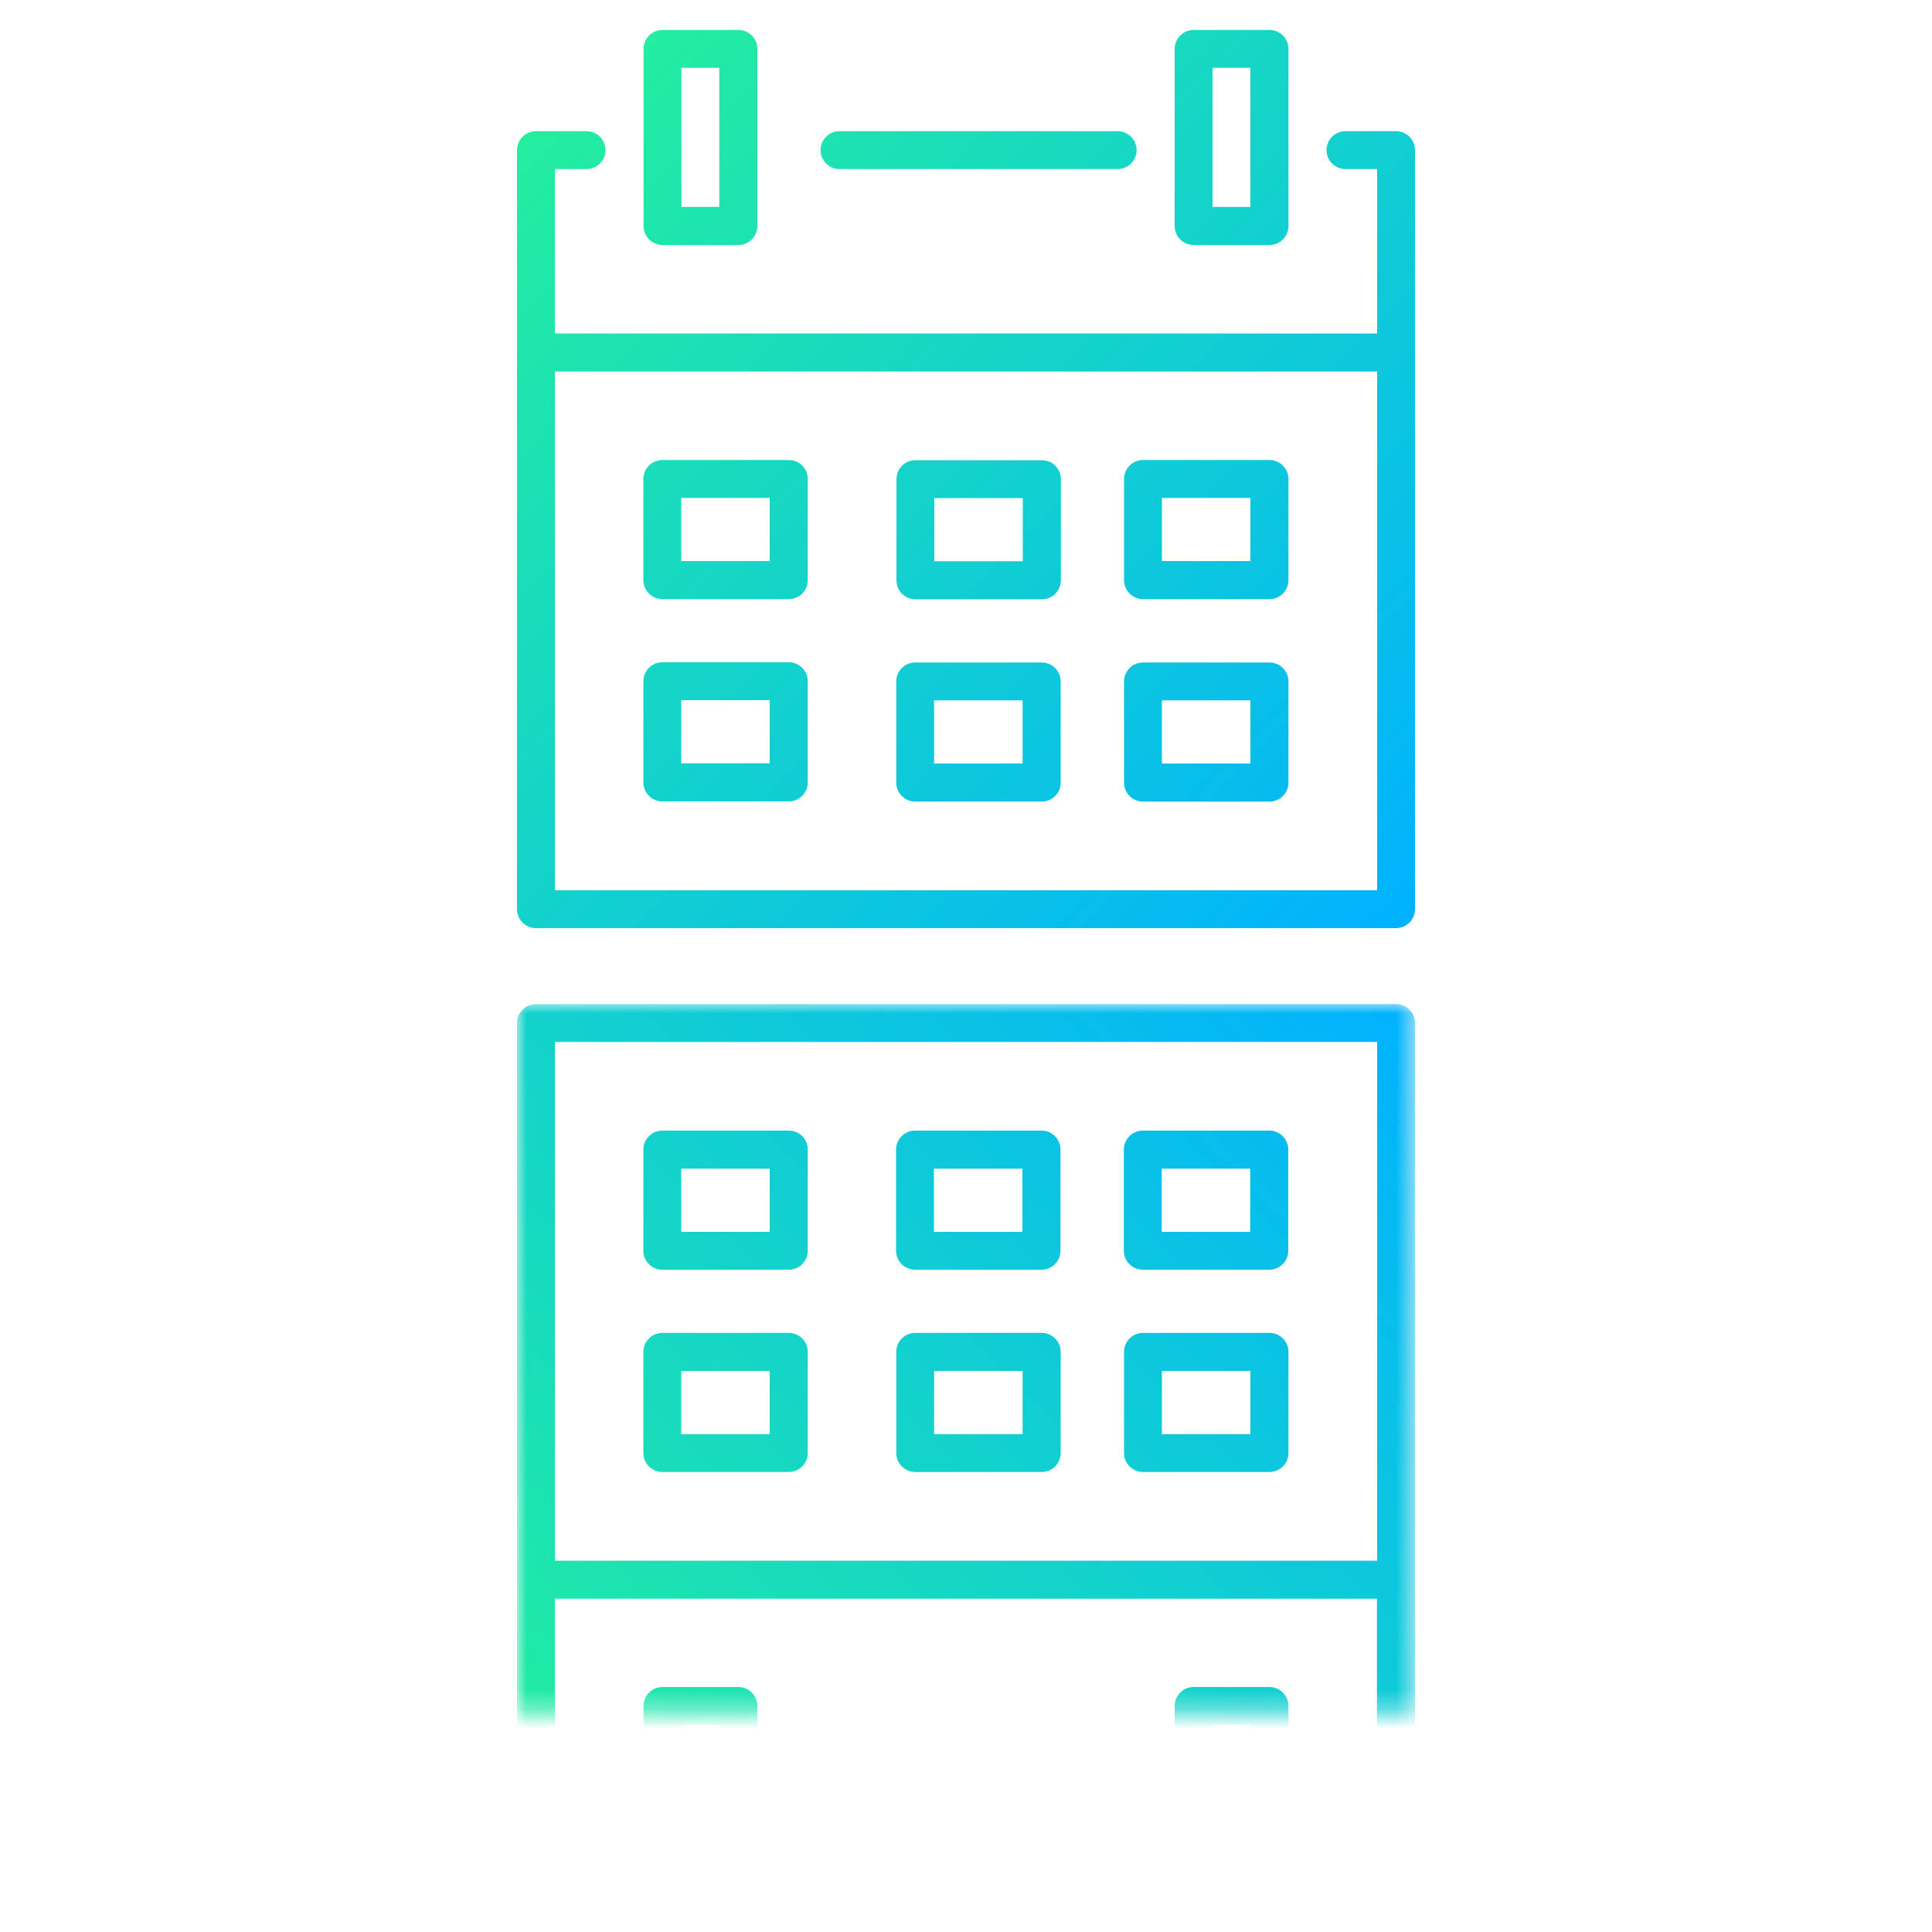 <?xml version="1.0" encoding="UTF-8"?>
<svg xmlns="http://www.w3.org/2000/svg" xmlns:xlink="http://www.w3.org/1999/xlink" id="Layer_1" data-name="Layer 1" viewBox="0 0 100 100">
  <defs>
    <style>
      .cls-1 {
        fill: url(#gradient_3-2);
      }

      .cls-2 {
        fill: url(#gradient_3);
      }

      .cls-3 {
        mask: url(#mask);
      }

      .cls-4 {
        fill: url(#_bw_mask);
      }
    </style>
    <linearGradient id="_bw_mask" x1="224.27" y1="1010.51" x2="265.84" y2="1052.09" gradientTransform="translate(605.96 -832.21) rotate(45)" gradientUnits="userSpaceOnUse">
      <stop offset="0" stop-color="#565656"></stop>
      <stop offset=".11" stop-color="#4d4d4d"></stop>
      <stop offset=".3" stop-color="#343434"></stop>
      <stop offset=".53" stop-color="#0d0d0d"></stop>
      <stop offset=".6" stop-color="#000"></stop>
    </linearGradient>
    <mask id="mask" x="26.76" y="51.96" width="46.49" height="46.49" maskUnits="userSpaceOnUse">
      <rect class="cls-4" x="26.76" y="51.96" width="46.49" height="36.67"></rect>
    </mask>
    <linearGradient id="gradient_3" data-name="gradient#3" x1="28.35" y1="467.07" x2="71.65" y2="510.37" gradientTransform="translate(0 561.31) scale(1 -1)" gradientUnits="userSpaceOnUse">
      <stop offset="0" stop-color="#23ee9f"></stop>
      <stop offset="1" stop-color="#00b2ff"></stop>
    </linearGradient>
    <linearGradient id="gradient_3-2" data-name="gradient#3" x1="28.35" y1="5.76" x2="71.65" y2="49.06" gradientTransform="matrix(1, 0, 0, 1, 0, 0)" xlink:href="#gradient_3"></linearGradient>
  </defs>
  <g class="cls-3">
    <path class="cls-2" d="m34.29,87.32h3.93c.54,0,.98.44.98.98v9.17c0,.54-.44.98-.98.98h-3.93c-.54,0-.98-.44-.98-.98v-9.17c0-.54.44-.98.98-.98Zm.98,9.17h1.96v-7.2h-1.96v7.2Zm8.18-5.24h14.4c.54,0,.98.44.98.98s-.44.98-.98.98h-14.4c-.54,0-.98-.44-.98-.98s.44-.98.98-.98Zm18.33-3.93h3.93c.54,0,.98.44.98.98v9.17c0,.54-.44.98-.98.98h-3.93c-.54,0-.98-.44-.98-.98v-9.17c0-.54.44-.98.98-.98Zm.98,9.17h1.96v-7.2h-1.96v7.2Zm-3.6-27.5h6.55c.54,0,.98.44.98.98v5.24c0,.54-.44.98-.98.98h-6.55c-.54,0-.98-.44-.98-.98v-5.24c0-.54.44-.98.98-.98Zm.98,5.24h4.58v-3.27h-4.58v3.27Zm-25.86-5.24h6.55c.54,0,.98.44.98.98v5.24c0,.54-.44.98-.98.98h-6.55c-.54,0-.98-.44-.98-.98v-5.24c0-.54.44-.98.98-.98Zm.98,5.24h4.58v-3.27h-4.58v3.27Zm-.98-15.71h6.55c.54,0,.98.44.98.98v5.24c0,.54-.44.98-.98.98h-6.55c-.54,0-.98-.44-.98-.98v-5.24c0-.54.44-.98.98-.98Zm.98,5.24h4.58v-3.27h-4.58v3.27Zm36.99,29.46h-2.62c-.54,0-.98-.44-.98-.98s.44-.98.98-.98h1.64v-8.51H28.72v8.51h1.64c.54,0,.98.44.98.98s-.44.98-.98.98h-2.62c-.54,0-.98-.44-.98-.98v-39.29c0-.54.44-.98.98-.98h44.52c.54,0,.98.44.98.98v39.29c0,.54-.44.98-.98.98Zm-.98-39.29H28.72v26.85h42.56v-26.85Zm-23.9,15.06h6.55c.54,0,.98.44.98.98v5.24c0,.54-.44.98-.98.98h-6.55c-.54,0-.98-.44-.98-.98v-5.24c0-.54.44-.98.98-.98Zm.98,5.24h4.58v-3.27h-4.58v3.27Zm10.8-15.71h6.55c.54,0,.98.44.98.98v5.24c0,.54-.44.98-.98.98h-6.55c-.54,0-.98-.44-.98-.98v-5.24c0-.54.44-.98.98-.98Zm.98,5.24h4.58v-3.27h-4.58v3.27Zm-12.77-5.24h6.55c.54,0,.98.44.98.98v5.24c0,.54-.44.98-.98.98h-6.55c-.54,0-.98-.44-.98-.98v-5.24c0-.54.44-.98.98-.98Zm.98,5.24h4.58v-3.27h-4.58v3.27Z"></path>
  </g>
  <path class="cls-1" d="m34.29,12.68h3.93c.54,0,.98-.44.98-.98V2.53c0-.54-.44-.98-.98-.98h-3.93c-.54,0-.98.44-.98.98v9.17c0,.54.44.98.98.98Zm.98-9.17h1.96v7.2h-1.96V3.51Zm8.18,5.24h14.4c.54,0,.98-.44.98-.98s-.44-.98-.98-.98h-14.4c-.54,0-.98.44-.98.98s.44.98.98.98Zm18.33,3.93h3.93c.54,0,.98-.44.98-.98V2.53c0-.54-.44-.98-.98-.98h-3.93c-.54,0-.98.44-.98.98v9.17c0,.54.44.98.98.98Zm.98-9.17h1.96v7.2h-1.96V3.51Zm-3.6,27.5h6.55c.54,0,.98-.44.98-.98v-5.24c0-.54-.44-.98-.98-.98h-6.55c-.54,0-.98.44-.98.98v5.24c0,.54.44.98.98.98Zm.98-5.24h4.58v3.27h-4.58v-3.27Zm-25.86,5.24h6.55c.54,0,.98-.44.98-.98v-5.24c0-.54-.44-.98-.98-.98h-6.55c-.54,0-.98.44-.98.98v5.24c0,.54.44.98.98.98Zm.98-5.24h4.58v3.27h-4.58v-3.27Zm-.98,15.71h6.55c.54,0,.98-.44.98-.98v-5.24c0-.54-.44-.98-.98-.98h-6.55c-.54,0-.98.44-.98.98v5.24c0,.54.44.98.98.98Zm.98-5.24h4.58v3.27h-4.58v-3.27ZM72.26,6.79h-2.62c-.54,0-.98.44-.98.98s.44.98.98.98h1.64v8.51H28.72v-8.51h1.64c.54,0,.98-.44.98-.98s-.44-.98-.98-.98h-2.62c-.54,0-.98.44-.98.98v39.29c0,.54.44.98.98.98h44.52c.54,0,.98-.44.98-.98V7.77c0-.54-.44-.98-.98-.98Zm-.98,39.29H28.72v-26.85h42.56v26.85Zm-23.9-15.06h6.55c.54,0,.98-.44.98-.98v-5.24c0-.54-.44-.98-.98-.98h-6.55c-.54,0-.98.44-.98.98v5.24c0,.54.44.98.98.98Zm.98-5.24h4.58v3.27h-4.58v-3.27Zm10.8,15.71h6.55c.54,0,.98-.44.98-.98v-5.24c0-.54-.44-.98-.98-.98h-6.55c-.54,0-.98.44-.98.98v5.24c0,.54.44.98.98.98Zm.98-5.24h4.58v3.27h-4.58v-3.27Zm-12.77,5.24h6.55c.54,0,.98-.44.98-.98v-5.24c0-.54-.44-.98-.98-.98h-6.55c-.54,0-.98.44-.98.98v5.24c0,.54.44.98.98.98Zm.98-5.24h4.58v3.27h-4.58v-3.27Z"></path>
</svg>
